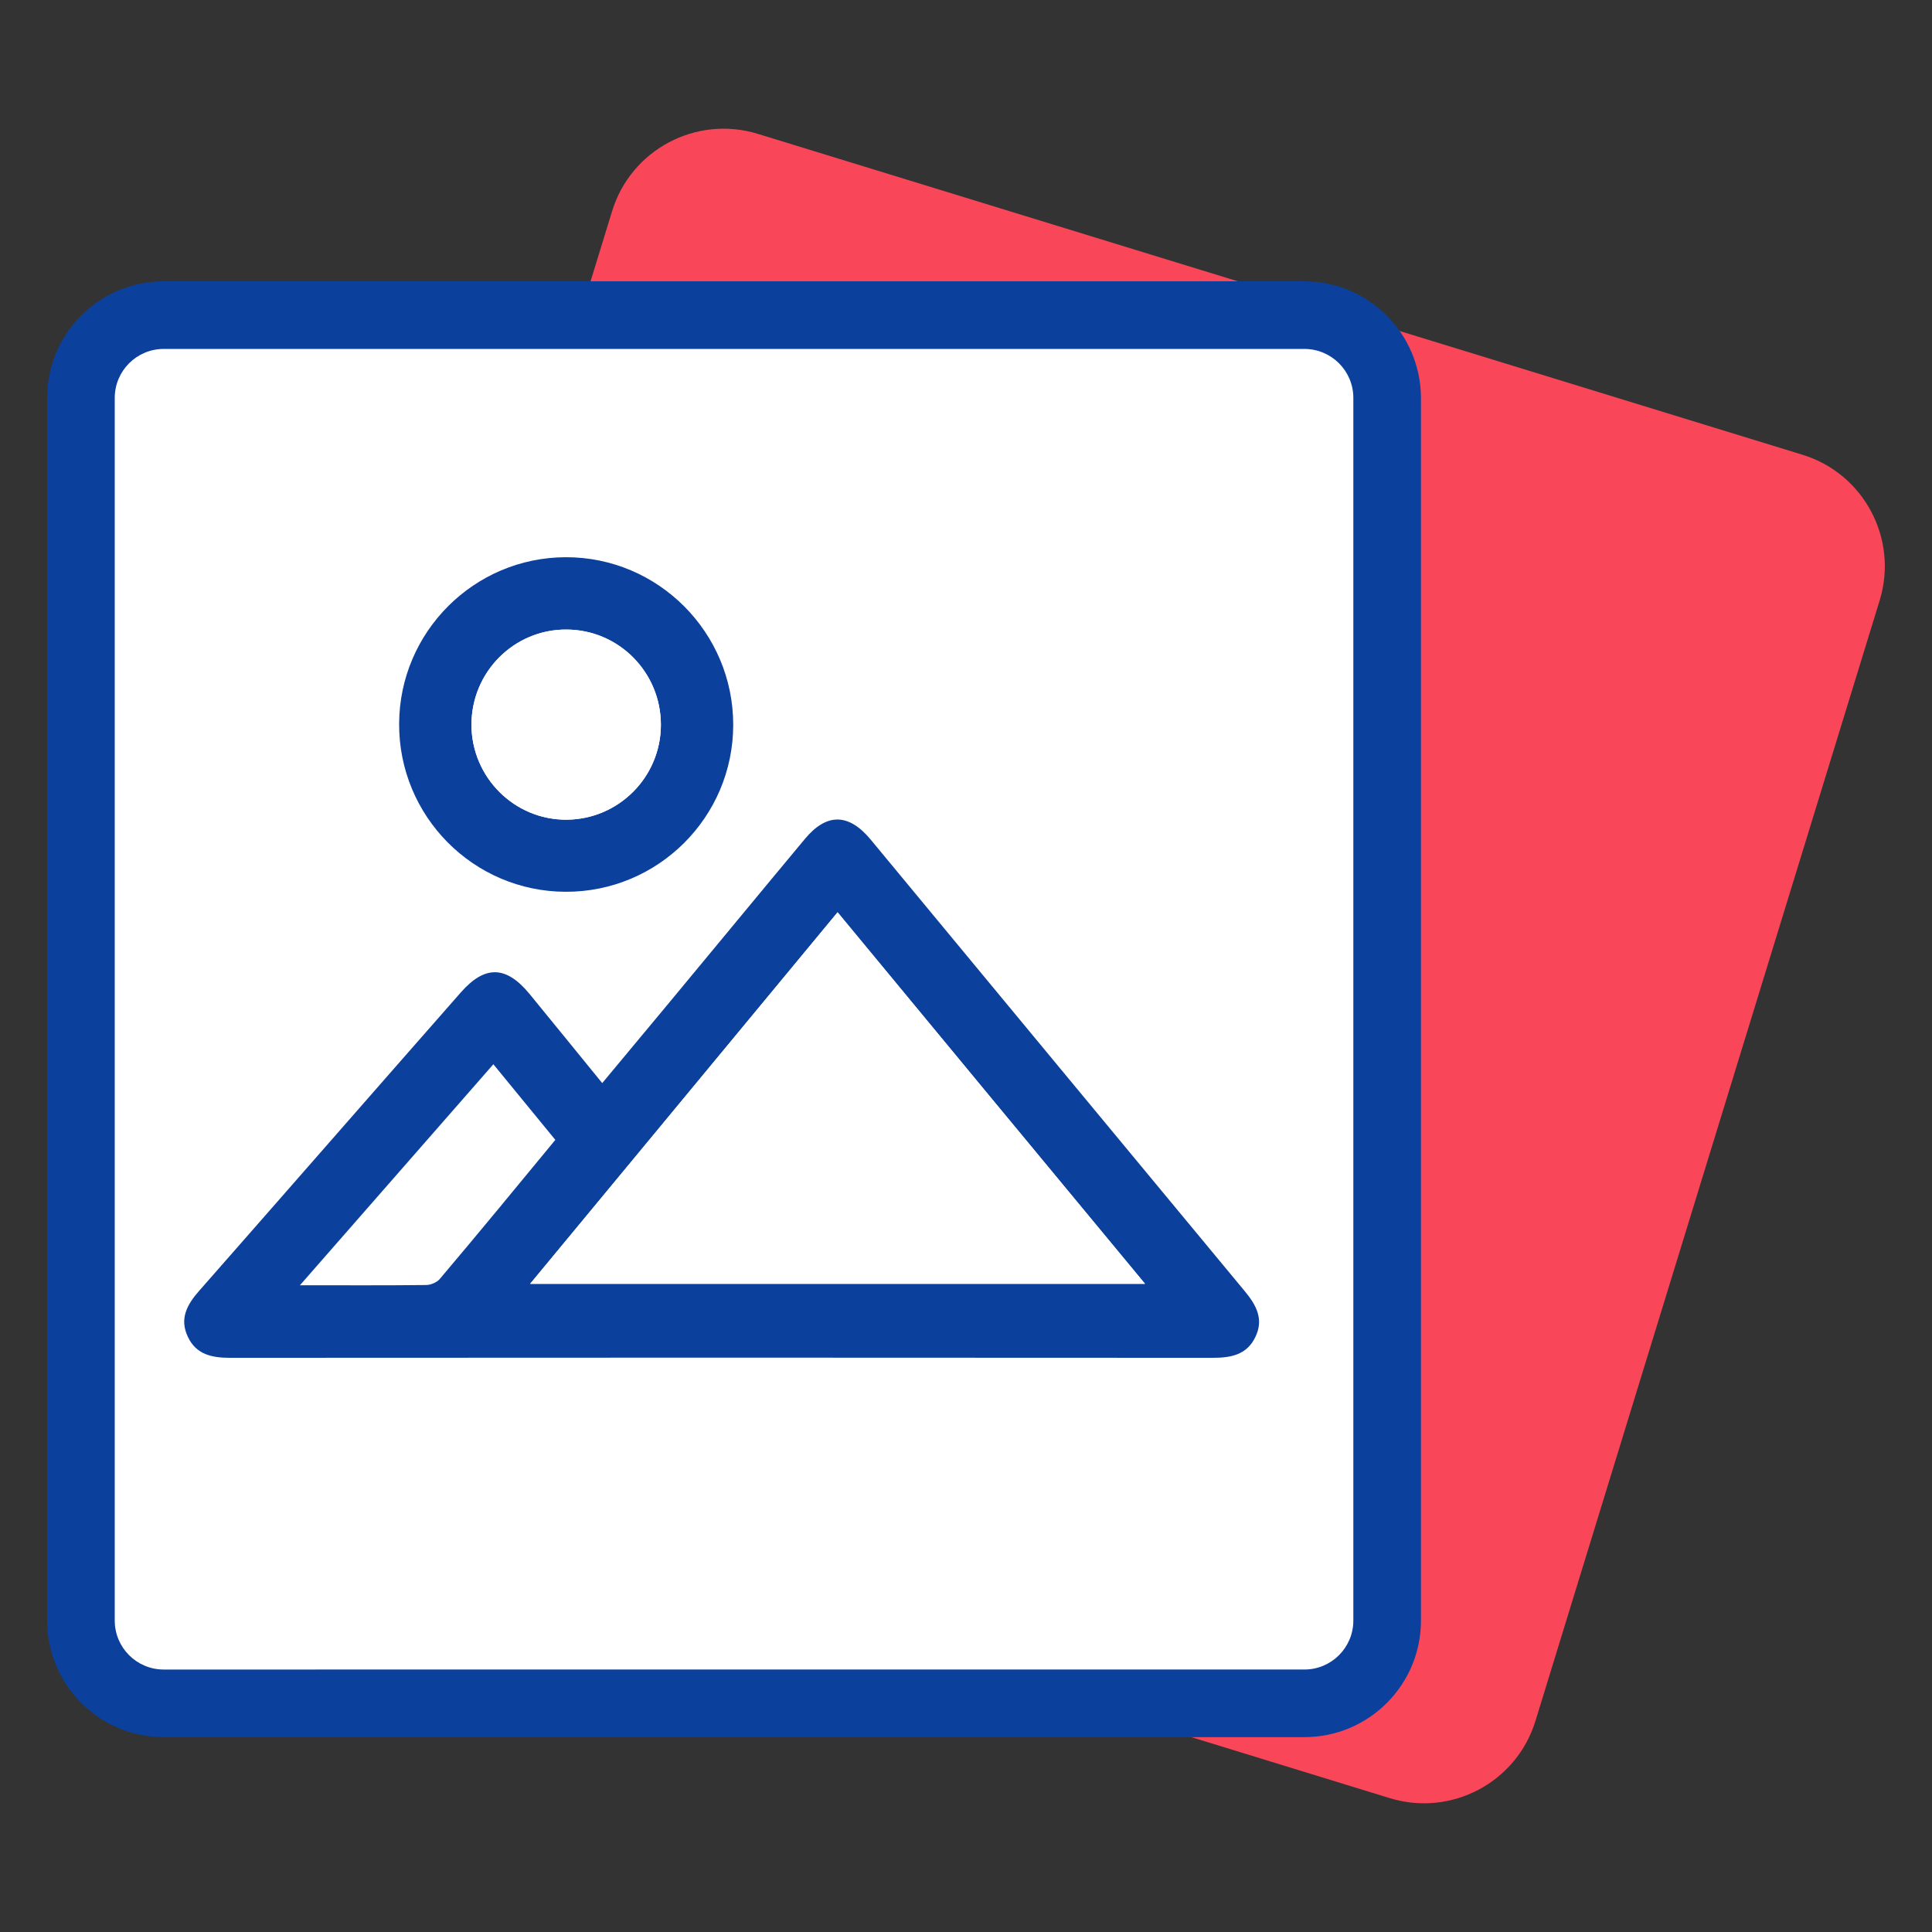 <?xml version="1.0" encoding="utf-8"?>
<!-- Generator: Adobe Illustrator 25.4.1, SVG Export Plug-In . SVG Version: 6.00 Build 0)  -->
<svg version="1.1" id="Layer_1" xmlns="http://www.w3.org/2000/svg" xmlns:xlink="http://www.w3.org/1999/xlink" x="0px" y="0px"
	 viewBox="0 0 82 82" style="enable-background:new 0 0 82 82;" xml:space="preserve">
<rect x="0" y="0" width="82" height="82" fill="#333333" stroke="none"/>
<style type="text/css">
	.st0{fill:#FA4659;}
	.st1{fill:#0B409C;}
	.st2{fill:#FFFFFF;}
	.st3{fill:none;}
</style>
<g>
	<path class="st0" d="M11.38,56.51L25.98,8.96c0.8-2.61,3.57-4.08,6.18-3.28l44.34,13.62c2.61,0.8,4.08,3.57,3.28,6.18L65.17,73.04
		c-0.8,2.61-3.57,4.08-6.18,3.28L14.65,62.69C12.04,61.89,10.58,59.12,11.38,56.51z"/>
	<g>
		<path class="st2" d="M6.95,72.29c-1.94,0-3.51-1.58-3.51-3.51V16.89c0-1.94,1.58-3.51,3.51-3.51h48.41c1.94,0,3.51,1.58,3.51,3.51
			v51.89c0,1.94-1.58,3.51-3.51,3.51H6.95z"/>
		<path class="st1" d="M55.36,14.81c1.15,0,2.08,0.93,2.08,2.08v51.89c0,1.15-0.93,2.08-2.08,2.08H6.95c-1.15,0-2.08-0.93-2.08-2.08
			V16.89c0-1.15,0.93-2.08,2.08-2.08H55.36 M55.36,11.94H6.95C4.21,11.94,2,14.16,2,16.89v51.89c0,2.73,2.21,4.95,4.95,4.95h48.41
			c2.73,0,4.95-2.21,4.95-4.95V16.89C60.3,14.16,58.09,11.94,55.36,11.94L55.36,11.94z"/>
	</g>
	<g>
		<path class="st2" d="M23.57,48.38c-1.65,1.99-3.26,3.96-4.9,5.91c-0.12,0.15-0.39,0.25-0.58,0.25c-1.71,0.02-3.42,0.01-5.35,0.01
			c2.79-3.18,5.47-6.25,8.21-9.38C21.84,46.27,22.69,47.31,23.57,48.38z"/>
		<g>
			<path class="st1" d="M25.56,45.97c1-1.2,1.94-2.33,2.88-3.46c1.91-2.3,3.81-4.61,5.72-6.9c0.92-1.11,1.86-1.1,2.79,0.02
				c5.29,6.39,10.58,12.78,15.88,19.17c0.49,0.59,0.82,1.19,0.45,1.95c-0.36,0.75-1.03,0.88-1.8,0.88
				c-13.91-0.01-27.82-0.01-41.72,0c-0.77,0-1.44-0.14-1.79-0.9c-0.36-0.76-0.03-1.36,0.48-1.94c3.71-4.22,7.4-8.45,11.11-12.67
				c1.02-1.16,1.92-1.14,2.91,0.06C23.48,43.41,24.49,44.66,25.56,45.97z M35.55,38.72C31.18,44,26.87,49.21,22.5,54.49
				c8.76,0,17.37,0,26.1,0C44.22,49.2,39.91,44,35.55,38.72z M23.57,48.38c-0.88-1.07-1.73-2.11-2.63-3.21
				c-2.74,3.13-5.42,6.19-8.21,9.38c1.93,0,3.64,0.01,5.35-0.01c0.2,0,0.46-0.11,0.58-0.25C20.31,52.34,21.93,50.37,23.57,48.38z"/>
			<path class="st1" d="M31.12,30.76c0,3.92-3.19,7.1-7.11,7.09c-3.92-0.01-7.09-3.21-7.07-7.14c0.02-3.89,3.18-7.05,7.07-7.06
				C27.93,23.64,31.12,26.84,31.12,30.76z M20.01,30.77c0.01,2.23,1.83,4.04,4.05,4.02c2.2-0.02,3.98-1.81,3.99-4.01
				c0.01-2.24-1.79-4.06-4.02-4.06C21.81,26.72,20.01,28.53,20.01,30.77z"/>
			<path class="st2" d="M35.55,38.72C39.91,44,44.22,49.2,48.6,54.49c-8.73,0-17.34,0-26.1,0C26.87,49.21,31.18,44,35.55,38.72z"/>
			<path class="st2" d="M20.01,30.77c-0.01-2.24,1.8-4.06,4.02-4.05c2.23,0,4.03,1.82,4.02,4.06c-0.01,2.2-1.79,3.99-3.99,4.01
				C21.84,34.81,20.02,33,20.01,30.77z"/>
		</g>
	</g>
</g>
</svg>
